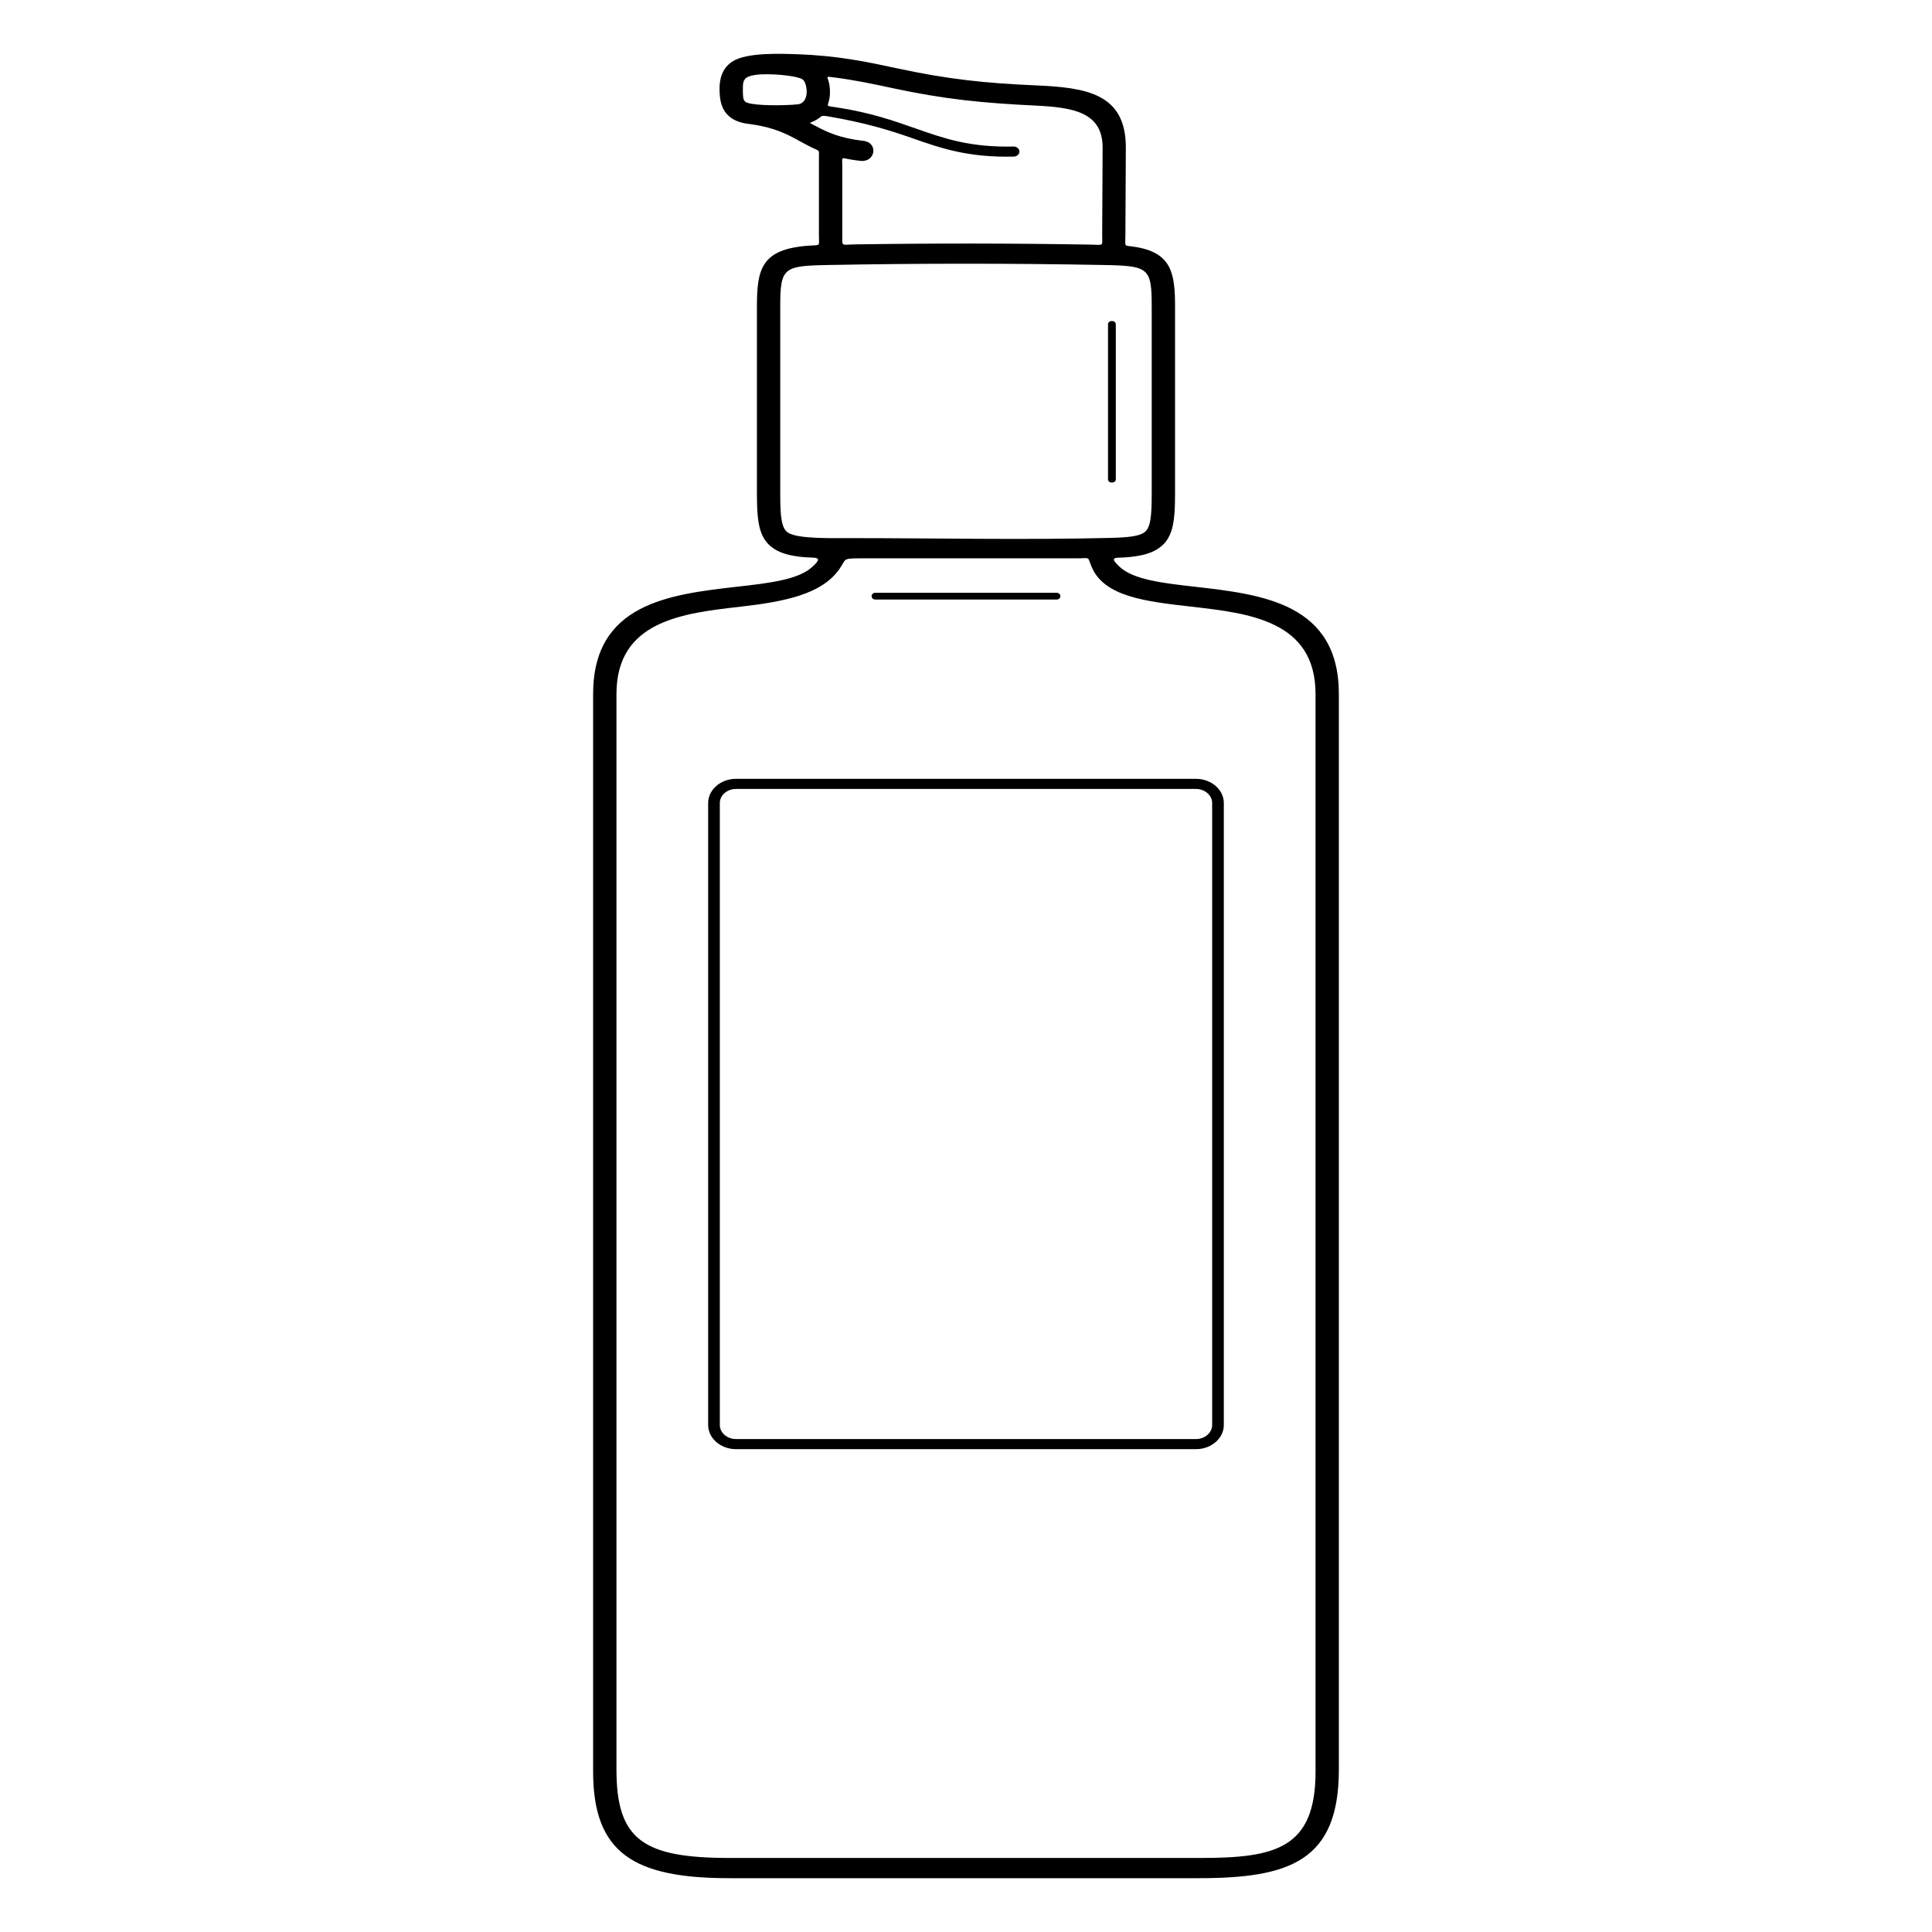 <svg xmlns="http://www.w3.org/2000/svg" viewBox="0 0 1200 1200" version="1.1" height="1200pt" width="1200pt">
 <path d="m461.41 55.137c0 7.574 0.168 8.473 5.762 9.379 7.781 1.266 21.859 0.93 28.215 0.301 5.801-0.57 6.484-7.734 4.965-12.445-1.039-3.219-2.16-3.527-5.742-4.445-4.715-1.211-20.691-2.957-28.398-0.785-4.633 1.305-4.797 4.043-4.797 7.996zm-4.246 428.61h285.66c9.531 0 17.316 6.75 17.316 15.012v386.34c0 8.262-7.785 15.012-17.316 15.012h-285.66c-9.531 0-17.316-6.75-17.316-15.012v-386.34c0-8.262 7.785-15.012 17.316-15.012zm285.66 6.281h-285.66c-5.531 0-10.07 3.934-10.07 8.73v386.34c0 4.797 4.539 8.73 10.07 8.73h285.66c5.531 0 10.07-3.934 10.07-8.73v-386.34c0-4.797-4.539-8.73-10.07-8.73zm-199.06-117.64c-3.176 0-3.176-4.188 0-4.188h112.46c3.176 0 3.176 4.188 0 4.188zm-16.523-38.152c53.969 0 108.86 1.199 162.71-0.137 10.609-0.262 17.109-1.023 20.492-3.199 4.234-2.727 4.91-9.957 4.91-24.367v-115.96c0-24.234-1.789-25.453-29.734-25.977-57.031-1.066-114.23-1.066-171.26 0-27.816 0.52-29.734 1.559-29.734 25.977v115.96c0 14.41 0.676 21.641 4.91 24.367 6.023 3.879 27.504 3.336 37.699 3.336zm-5.898 19.242c-10.848 15.531-33.688 20.188-61.32 23.336-36.098 4.109-77.129 8.785-77.129 54.289v668.01c0 43.996 16.977 54.902 70.547 54.902h292.18c46.602 0 71.484-5.84 71.484-53.645v-669.27c0-45.508-41.031-50.18-77.129-54.289-28.348-3.227-54.152-6.168-61.941-24.703-2.891-6.875-0.359-5.309-9.512-5.309h-134.79c-10.699 0-8.105 0.547-12.387 6.676zm173.94-1.535c8.598 8.133 26.812 10.207 46.555 12.453 42.008 4.785 89.754 10.223 89.754 66.707v668.01c0 56.691-30.379 67.465-87.137 67.465h-291.31c-59.117 0-84.75-15.312-84.75-66.211v-669.27c0-56.484 47.75-61.922 89.754-66.707 19.457-2.215 37.43-4.266 46.176-12.105 7.898-7.082 1.926-5.594-4.914-6.211-8.078-0.73-13.938-2.195-18.477-5.117-9.312-5.996-10.797-15.758-10.797-34.426v-115.96c0-23.582 2.762-35.789 32.004-37.973 7.832-0.586 6.508 0.801 6.508-6.25v-47.867c0-5.93 0.875-4.25-4.887-7.094-2.504-1.234-4.84-2.516-7.184-3.801-7.461-4.094-14.992-8.223-29.836-10.406-5.16-0.512-10.098-1.652-13.926-4.981-4.207-3.66-5.906-8.879-5.906-17.062 0-6.398 1.75-12.84 7.922-16.883 8.914-5.84 30.258-4.914 40.699-4.543 25.148 0.887 43.129 4.746 62.059 8.812 31.035 6.668 53.957 9.125 85.41 10.492 31.562 1.371 56.441 4.883 56.273 38.895l-0.266 54.059c-0.043 8.418-1.43 6.016 7.312 7.598 21.52 3.894 23.527 16.594 23.527 37.004v115.96c0 18.668-1.488 28.43-10.797 34.426-4.762 3.066-10.973 4.527-19.676 5.219-6.414 0.512-11.004-0.77-4.094 5.762zm-175.5-285.22c20.812 3.18 35.27 8.262 48.734 12.996 17.828 6.269 33.852 11.902 60.973 11.297 1.992-0.039 3.648 1.328 3.695 3.055 0.047 1.727-1.531 3.16-3.523 3.203-28.652 0.637-45.316-5.223-63.859-11.738-13.922-4.894-29.09-9.426-51.129-13.191-5.75-0.984-3.34-0.113-8.559 2.598-3.621 1.883-4.316 0.715 0.633 3.379 7.148 3.852 14.941 7.477 29.531 9.172 9.422 1.066 7.551 13.48-1.867 12.418-2.137-0.246-4.148-0.531-6.051-0.84-6.32-1.031-5.203-2.019-5.203 3.934v42.844c0 7.656-0.992 6.082 8.266 5.941 48.609-0.734 97.199-0.68 145.8 0.137 8.734 0.148 7.324 1.367 7.363-6.207l0.266-53.855c0.109-22.133-18.152-25.164-41.758-26.293-32.777-1.566-56.516-3.91-88.941-10.875-11.52-2.473-22.668-4.867-35.375-6.508-7.148-0.922-4.504-1.043-3.602 4.582 0.531 3.301 0.5 6.973-0.406 10.23-0.914 3.285-1.621 2.711 5.019 3.727zm168.43 134.71c0-2.754 4.832-2.754 4.832 0v96.242c0 2.754-4.832 2.754-4.832 0z"></path>
</svg>
